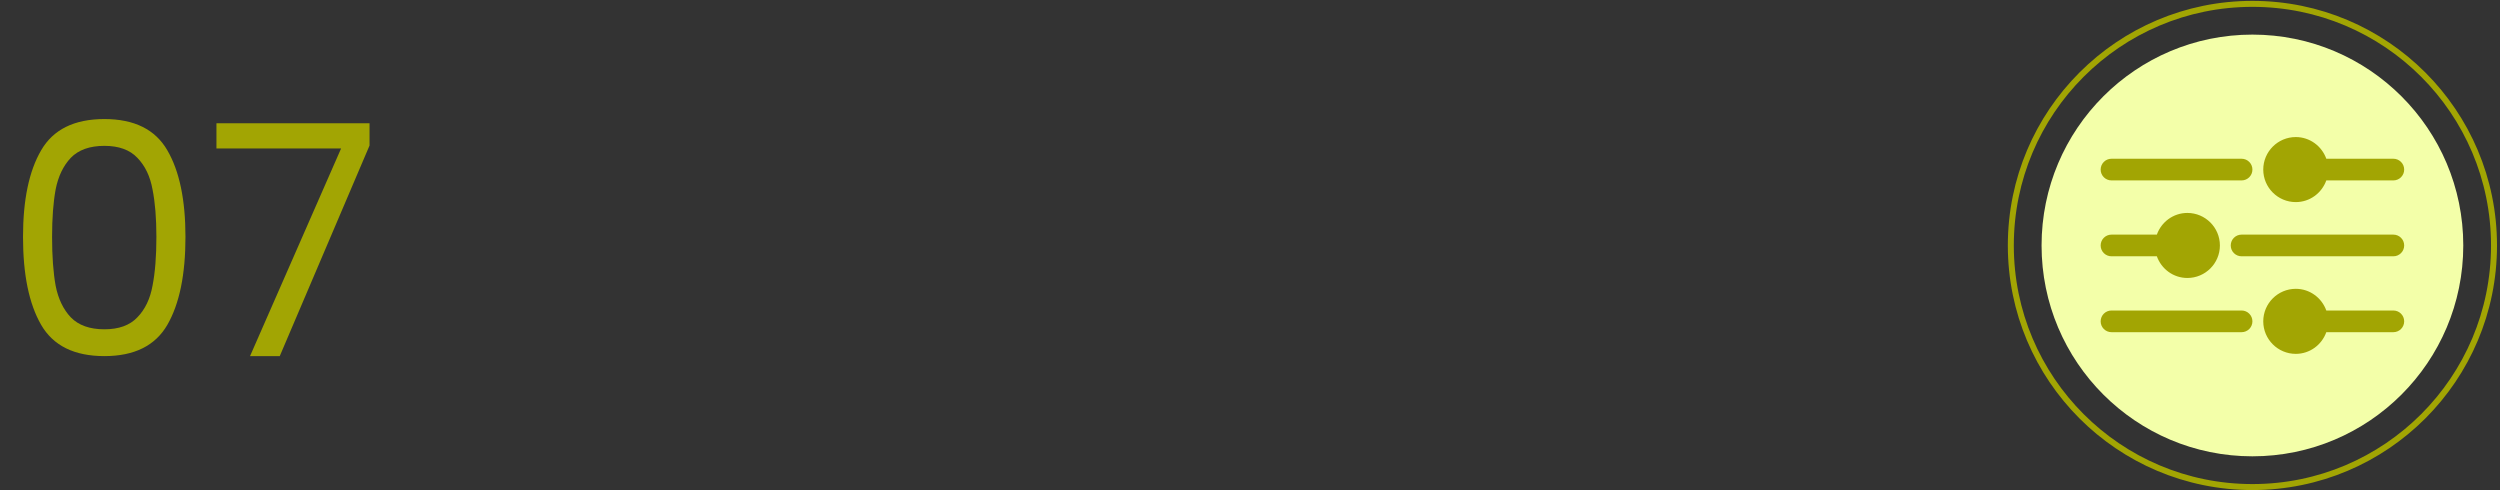 <svg width="418" height="82" viewBox="0 0 418 82" fill="none" xmlns="http://www.w3.org/2000/svg">
<rect x="0" y="0" width="418" height="82" fill="#333333" stroke="none"/>
<path d="M3.848 39.615C3.848 33.423 4.856 28.599 6.872 25.143C8.888 21.651 12.416 19.905 17.456 19.905C22.46 19.905 25.97 21.651 27.986 25.143C30.002 28.599 31.01 33.423 31.01 39.615C31.01 45.915 30.002 50.811 27.986 54.303C25.97 57.795 22.46 59.541 17.456 59.541C12.416 59.541 8.888 57.795 6.872 54.303C4.856 50.811 3.848 45.915 3.848 39.615ZM26.15 39.615C26.15 36.483 25.934 33.837 25.502 31.677C25.106 29.481 24.26 27.717 22.964 26.385C21.704 25.053 19.868 24.387 17.456 24.387C15.008 24.387 13.136 25.053 11.84 26.385C10.58 27.717 9.734 29.481 9.302 31.677C8.906 33.837 8.708 36.483 8.708 39.615C8.708 42.855 8.906 45.573 9.302 47.769C9.734 49.965 10.58 51.729 11.84 53.061C13.136 54.393 15.008 55.059 17.456 55.059C19.868 55.059 21.704 54.393 22.964 53.061C24.26 51.729 25.106 49.965 25.502 47.769C25.934 45.573 26.15 42.855 26.15 39.615ZM61.786 24.333L46.774 59.541H41.806L57.034 24.819H36.19V20.607H61.786V24.333Z" fill="#A2A503"/>
<circle cx="376.605" cy="41.041" r="35.255" fill="#F3FFA9"/>
<path d="M351.229 28.354C351.229 27.353 352.04 26.541 353.042 26.541H374.792C375.794 26.541 376.604 27.353 376.604 28.354C376.604 29.355 375.794 30.166 374.792 30.166H353.042C352.04 30.166 351.229 29.355 351.229 28.354ZM400.167 51.916H388.958C388.207 49.811 386.214 48.291 383.854 48.291C380.856 48.291 378.417 50.73 378.417 53.728C378.417 56.727 380.856 59.166 383.854 59.166C386.214 59.166 388.207 57.646 388.958 55.541H400.167C401.169 55.541 401.979 54.73 401.979 53.728C401.979 52.728 401.169 51.916 400.167 51.916ZM374.792 51.916H353.042C352.04 51.916 351.229 52.728 351.229 53.728C351.229 54.73 352.04 55.541 353.042 55.541H374.792C375.794 55.541 376.604 54.73 376.604 53.728C376.604 52.728 375.794 51.916 374.792 51.916ZM400.167 39.228H374.792C373.79 39.228 372.979 40.04 372.979 41.041C372.979 42.042 373.79 42.853 374.792 42.853H400.167C401.169 42.853 401.979 42.042 401.979 41.041C401.979 40.04 401.169 39.228 400.167 39.228ZM353.042 42.853H360.626C361.377 44.959 363.37 46.478 365.729 46.478C368.728 46.478 371.167 44.039 371.167 41.041C371.167 38.043 368.728 35.603 365.729 35.603C363.37 35.603 361.377 37.123 360.626 39.228H353.042C352.04 39.228 351.229 40.04 351.229 41.041C351.229 42.042 352.04 42.853 353.042 42.853ZM383.854 33.791C386.214 33.791 388.207 32.271 388.958 30.166H400.167C401.169 30.166 401.979 29.355 401.979 28.354C401.979 27.353 401.169 26.541 400.167 26.541H388.958C388.207 24.436 386.214 22.916 383.854 22.916C380.856 22.916 378.417 25.355 378.417 28.354C378.417 31.352 380.856 33.791 383.854 33.791Z" fill="#A2A503"/>
<circle cx="376.604" cy="41.041" r="40.395" stroke="#A2A503"/>
</svg>
